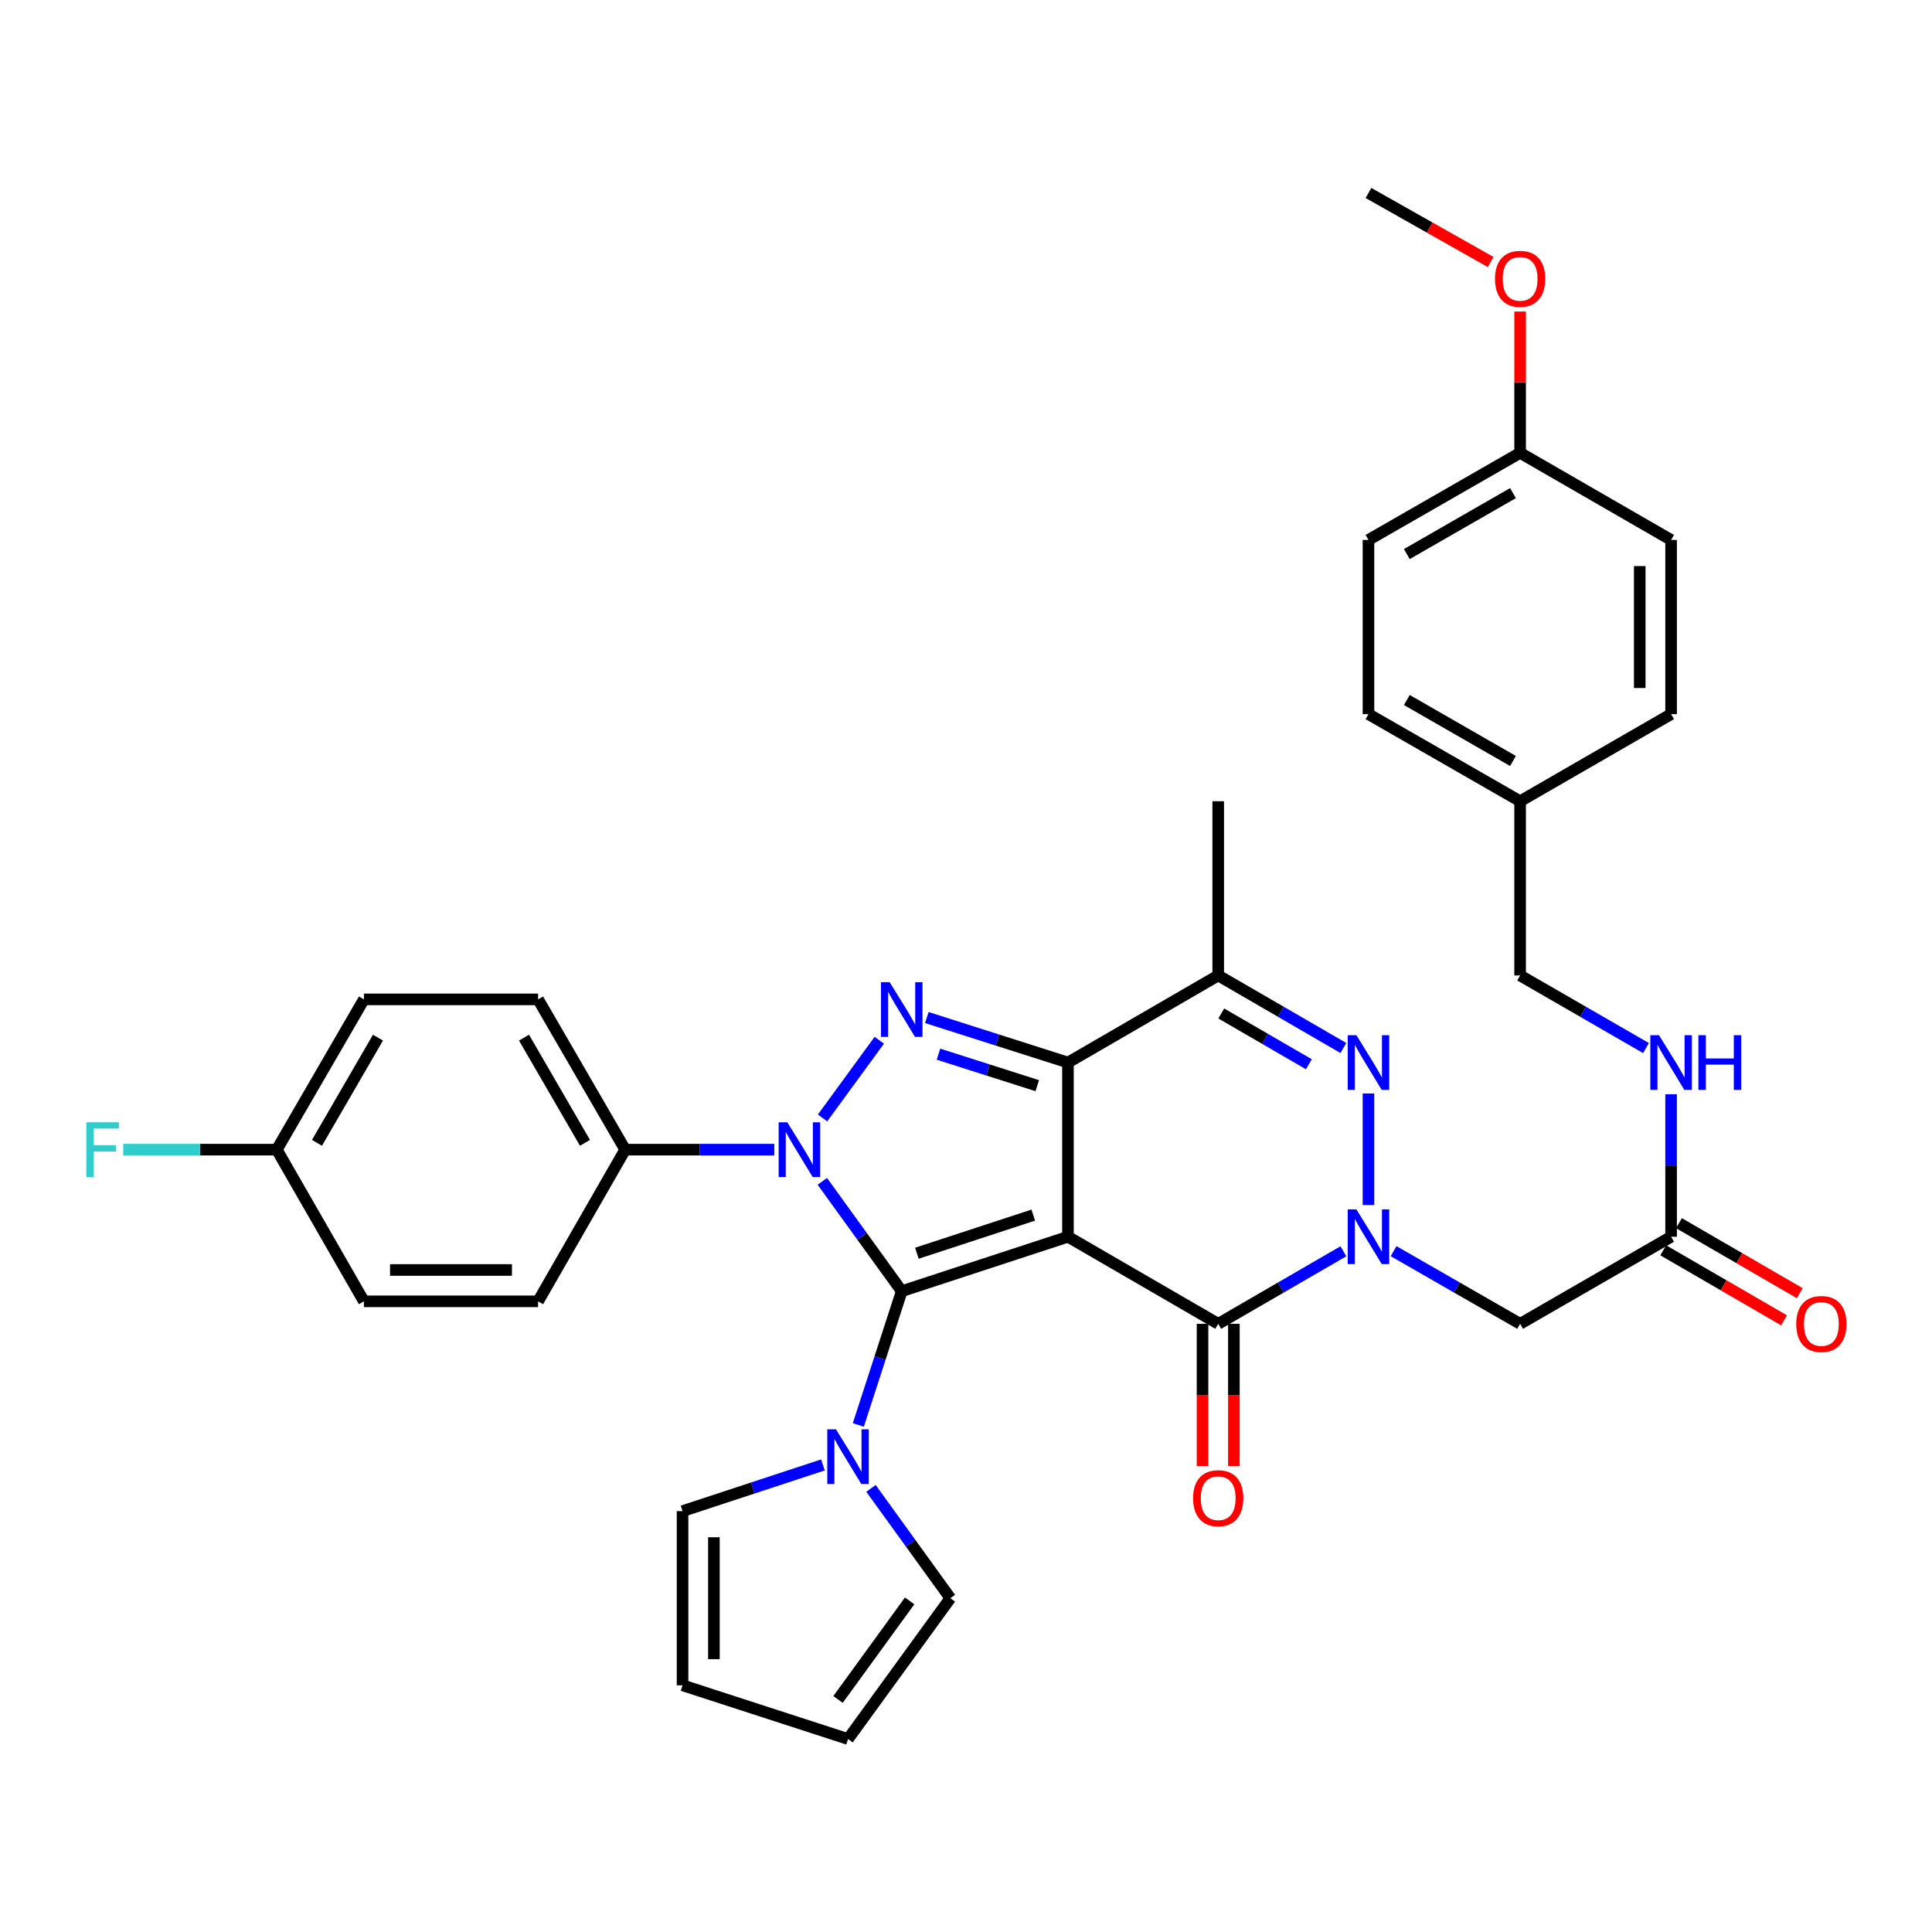 <?xml version='1.0' encoding='iso-8859-1'?>
<svg version='1.1' baseProfile='full'
              xmlns='http://www.w3.org/2000/svg'
                      xmlns:rdkit='http://www.rdkit.org/xml'
                      xmlns:xlink='http://www.w3.org/1999/xlink'
                  xml:space='preserve'
width='1000px' height='1000px' viewBox='0 0 1000 1000'>
<!-- END OF HEADER -->
<rect style='opacity:1.0;fill:#FFFFFF;stroke:none' width='1000' height='1000' x='0' y='0'> </rect>
<path class='bond-0' d='M 552.773,640.134 L 466.736,668.323' style='fill:none;fill-rule:evenodd;stroke:#000000;stroke-width:6px;stroke-linecap:butt;stroke-linejoin:miter;stroke-opacity:1' />
<path class='bond-0' d='M 534.814,628.938 L 474.588,648.67' style='fill:none;fill-rule:evenodd;stroke:#000000;stroke-width:6px;stroke-linecap:butt;stroke-linejoin:miter;stroke-opacity:1' />
<path class='bond-1' d='M 552.773,640.134 L 552.773,549.976' style='fill:none;fill-rule:evenodd;stroke:#000000;stroke-width:6px;stroke-linecap:butt;stroke-linejoin:miter;stroke-opacity:1' />
<path class='bond-5' d='M 552.773,640.134 L 630.542,685.213' style='fill:none;fill-rule:evenodd;stroke:#000000;stroke-width:6px;stroke-linecap:butt;stroke-linejoin:miter;stroke-opacity:1' />
<path class='bond-2' d='M 466.736,668.323 L 446.187,639.899' style='fill:none;fill-rule:evenodd;stroke:#000000;stroke-width:6px;stroke-linecap:butt;stroke-linejoin:miter;stroke-opacity:1' />
<path class='bond-2' d='M 446.187,639.899 L 425.638,611.475' style='fill:none;fill-rule:evenodd;stroke:#0000FF;stroke-width:6px;stroke-linecap:butt;stroke-linejoin:miter;stroke-opacity:1' />
<path class='bond-8' d='M 466.736,668.323 L 455.503,702.938' style='fill:none;fill-rule:evenodd;stroke:#000000;stroke-width:6px;stroke-linecap:butt;stroke-linejoin:miter;stroke-opacity:1' />
<path class='bond-8' d='M 455.503,702.938 L 444.269,737.553' style='fill:none;fill-rule:evenodd;stroke:#0000FF;stroke-width:6px;stroke-linecap:butt;stroke-linejoin:miter;stroke-opacity:1' />
<path class='bond-3' d='M 552.773,549.976 L 516.254,538.328' style='fill:none;fill-rule:evenodd;stroke:#000000;stroke-width:6px;stroke-linecap:butt;stroke-linejoin:miter;stroke-opacity:1' />
<path class='bond-3' d='M 516.254,538.328 L 479.734,526.681' style='fill:none;fill-rule:evenodd;stroke:#0000FF;stroke-width:6px;stroke-linecap:butt;stroke-linejoin:miter;stroke-opacity:1' />
<path class='bond-3' d='M 536.885,561.946 L 511.321,553.792' style='fill:none;fill-rule:evenodd;stroke:#000000;stroke-width:6px;stroke-linecap:butt;stroke-linejoin:miter;stroke-opacity:1' />
<path class='bond-3' d='M 511.321,553.792 L 485.758,545.639' style='fill:none;fill-rule:evenodd;stroke:#0000FF;stroke-width:6px;stroke-linecap:butt;stroke-linejoin:miter;stroke-opacity:1' />
<path class='bond-7' d='M 552.773,549.976 L 630.542,504.897' style='fill:none;fill-rule:evenodd;stroke:#000000;stroke-width:6px;stroke-linecap:butt;stroke-linejoin:miter;stroke-opacity:1' />
<path class='bond-10' d='M 400.772,595.055 L 362.181,595.055' style='fill:none;fill-rule:evenodd;stroke:#0000FF;stroke-width:6px;stroke-linecap:butt;stroke-linejoin:miter;stroke-opacity:1' />
<path class='bond-10' d='M 362.181,595.055 L 323.59,595.055' style='fill:none;fill-rule:evenodd;stroke:#000000;stroke-width:6px;stroke-linecap:butt;stroke-linejoin:miter;stroke-opacity:1' />
<path class='bond-36' d='M 425.749,578.65 L 455.125,538.432' style='fill:none;fill-rule:evenodd;stroke:#0000FF;stroke-width:6px;stroke-linecap:butt;stroke-linejoin:miter;stroke-opacity:1' />
<path class='bond-4' d='M 695.331,647.662 L 662.937,666.438' style='fill:none;fill-rule:evenodd;stroke:#0000FF;stroke-width:6px;stroke-linecap:butt;stroke-linejoin:miter;stroke-opacity:1' />
<path class='bond-4' d='M 662.937,666.438 L 630.542,685.213' style='fill:none;fill-rule:evenodd;stroke:#000000;stroke-width:6px;stroke-linecap:butt;stroke-linejoin:miter;stroke-opacity:1' />
<path class='bond-6' d='M 708.319,623.72 L 708.319,565.979' style='fill:none;fill-rule:evenodd;stroke:#0000FF;stroke-width:6px;stroke-linecap:butt;stroke-linejoin:miter;stroke-opacity:1' />
<path class='bond-9' d='M 721.322,647.602 L 754.065,666.408' style='fill:none;fill-rule:evenodd;stroke:#0000FF;stroke-width:6px;stroke-linecap:butt;stroke-linejoin:miter;stroke-opacity:1' />
<path class='bond-9' d='M 754.065,666.408 L 786.808,685.213' style='fill:none;fill-rule:evenodd;stroke:#000000;stroke-width:6px;stroke-linecap:butt;stroke-linejoin:miter;stroke-opacity:1' />
<path class='bond-12' d='M 622.426,685.213 L 622.426,722.01' style='fill:none;fill-rule:evenodd;stroke:#000000;stroke-width:6px;stroke-linecap:butt;stroke-linejoin:miter;stroke-opacity:1' />
<path class='bond-12' d='M 622.426,722.01 L 622.426,758.807' style='fill:none;fill-rule:evenodd;stroke:#FF0000;stroke-width:6px;stroke-linecap:butt;stroke-linejoin:miter;stroke-opacity:1' />
<path class='bond-12' d='M 638.658,685.213 L 638.658,722.01' style='fill:none;fill-rule:evenodd;stroke:#000000;stroke-width:6px;stroke-linecap:butt;stroke-linejoin:miter;stroke-opacity:1' />
<path class='bond-12' d='M 638.658,722.01 L 638.658,758.807' style='fill:none;fill-rule:evenodd;stroke:#FF0000;stroke-width:6px;stroke-linecap:butt;stroke-linejoin:miter;stroke-opacity:1' />
<path class='bond-35' d='M 695.331,542.448 L 662.937,523.672' style='fill:none;fill-rule:evenodd;stroke:#0000FF;stroke-width:6px;stroke-linecap:butt;stroke-linejoin:miter;stroke-opacity:1' />
<path class='bond-35' d='M 662.937,523.672 L 630.542,504.897' style='fill:none;fill-rule:evenodd;stroke:#000000;stroke-width:6px;stroke-linecap:butt;stroke-linejoin:miter;stroke-opacity:1' />
<path class='bond-35' d='M 677.473,550.859 L 654.797,537.716' style='fill:none;fill-rule:evenodd;stroke:#0000FF;stroke-width:6px;stroke-linecap:butt;stroke-linejoin:miter;stroke-opacity:1' />
<path class='bond-35' d='M 654.797,537.716 L 632.121,524.573' style='fill:none;fill-rule:evenodd;stroke:#000000;stroke-width:6px;stroke-linecap:butt;stroke-linejoin:miter;stroke-opacity:1' />
<path class='bond-25' d='M 630.542,504.897 L 630.542,414.72' style='fill:none;fill-rule:evenodd;stroke:#000000;stroke-width:6px;stroke-linecap:butt;stroke-linejoin:miter;stroke-opacity:1' />
<path class='bond-13' d='M 425.949,758.24 L 389.617,770.197' style='fill:none;fill-rule:evenodd;stroke:#0000FF;stroke-width:6px;stroke-linecap:butt;stroke-linejoin:miter;stroke-opacity:1' />
<path class='bond-13' d='M 389.617,770.197 L 353.285,782.153' style='fill:none;fill-rule:evenodd;stroke:#000000;stroke-width:6px;stroke-linecap:butt;stroke-linejoin:miter;stroke-opacity:1' />
<path class='bond-14' d='M 450.815,770.384 L 471.364,798.808' style='fill:none;fill-rule:evenodd;stroke:#0000FF;stroke-width:6px;stroke-linecap:butt;stroke-linejoin:miter;stroke-opacity:1' />
<path class='bond-14' d='M 471.364,798.808 L 491.913,827.232' style='fill:none;fill-rule:evenodd;stroke:#000000;stroke-width:6px;stroke-linecap:butt;stroke-linejoin:miter;stroke-opacity:1' />
<path class='bond-11' d='M 786.808,685.213 L 864.955,640.134' style='fill:none;fill-rule:evenodd;stroke:#000000;stroke-width:6px;stroke-linecap:butt;stroke-linejoin:miter;stroke-opacity:1' />
<path class='bond-19' d='M 323.59,595.055 L 278.511,517.278' style='fill:none;fill-rule:evenodd;stroke:#000000;stroke-width:6px;stroke-linecap:butt;stroke-linejoin:miter;stroke-opacity:1' />
<path class='bond-19' d='M 302.785,591.528 L 271.229,537.084' style='fill:none;fill-rule:evenodd;stroke:#000000;stroke-width:6px;stroke-linecap:butt;stroke-linejoin:miter;stroke-opacity:1' />
<path class='bond-20' d='M 323.59,595.055 L 278.511,673.572' style='fill:none;fill-rule:evenodd;stroke:#000000;stroke-width:6px;stroke-linecap:butt;stroke-linejoin:miter;stroke-opacity:1' />
<path class='bond-15' d='M 864.955,640.134 L 864.955,603.262' style='fill:none;fill-rule:evenodd;stroke:#000000;stroke-width:6px;stroke-linecap:butt;stroke-linejoin:miter;stroke-opacity:1' />
<path class='bond-15' d='M 864.955,603.262 L 864.955,566.39' style='fill:none;fill-rule:evenodd;stroke:#0000FF;stroke-width:6px;stroke-linecap:butt;stroke-linejoin:miter;stroke-opacity:1' />
<path class='bond-18' d='M 860.886,647.156 L 892.151,665.277' style='fill:none;fill-rule:evenodd;stroke:#000000;stroke-width:6px;stroke-linecap:butt;stroke-linejoin:miter;stroke-opacity:1' />
<path class='bond-18' d='M 892.151,665.277 L 923.415,683.398' style='fill:none;fill-rule:evenodd;stroke:#FF0000;stroke-width:6px;stroke-linecap:butt;stroke-linejoin:miter;stroke-opacity:1' />
<path class='bond-18' d='M 869.025,633.113 L 900.29,651.233' style='fill:none;fill-rule:evenodd;stroke:#000000;stroke-width:6px;stroke-linecap:butt;stroke-linejoin:miter;stroke-opacity:1' />
<path class='bond-18' d='M 900.29,651.233 L 931.555,669.354' style='fill:none;fill-rule:evenodd;stroke:#FF0000;stroke-width:6px;stroke-linecap:butt;stroke-linejoin:miter;stroke-opacity:1' />
<path class='bond-16' d='M 353.285,782.153 L 353.285,872.312' style='fill:none;fill-rule:evenodd;stroke:#000000;stroke-width:6px;stroke-linecap:butt;stroke-linejoin:miter;stroke-opacity:1' />
<path class='bond-16' d='M 369.517,795.677 L 369.517,858.788' style='fill:none;fill-rule:evenodd;stroke:#000000;stroke-width:6px;stroke-linecap:butt;stroke-linejoin:miter;stroke-opacity:1' />
<path class='bond-17' d='M 491.913,827.232 L 438.944,900.113' style='fill:none;fill-rule:evenodd;stroke:#000000;stroke-width:6px;stroke-linecap:butt;stroke-linejoin:miter;stroke-opacity:1' />
<path class='bond-17' d='M 470.838,828.621 L 433.759,879.638' style='fill:none;fill-rule:evenodd;stroke:#000000;stroke-width:6px;stroke-linecap:butt;stroke-linejoin:miter;stroke-opacity:1' />
<path class='bond-22' d='M 851.96,542.479 L 819.384,523.688' style='fill:none;fill-rule:evenodd;stroke:#0000FF;stroke-width:6px;stroke-linecap:butt;stroke-linejoin:miter;stroke-opacity:1' />
<path class='bond-22' d='M 819.384,523.688 L 786.808,504.897' style='fill:none;fill-rule:evenodd;stroke:#000000;stroke-width:6px;stroke-linecap:butt;stroke-linejoin:miter;stroke-opacity:1' />
<path class='bond-37' d='M 353.285,872.312 L 438.944,900.113' style='fill:none;fill-rule:evenodd;stroke:#000000;stroke-width:6px;stroke-linecap:butt;stroke-linejoin:miter;stroke-opacity:1' />
<path class='bond-26' d='M 278.511,517.278 L 188.361,517.278' style='fill:none;fill-rule:evenodd;stroke:#000000;stroke-width:6px;stroke-linecap:butt;stroke-linejoin:miter;stroke-opacity:1' />
<path class='bond-27' d='M 278.511,673.572 L 188.361,673.572' style='fill:none;fill-rule:evenodd;stroke:#000000;stroke-width:6px;stroke-linecap:butt;stroke-linejoin:miter;stroke-opacity:1' />
<path class='bond-27' d='M 264.988,657.34 L 201.884,657.34' style='fill:none;fill-rule:evenodd;stroke:#000000;stroke-width:6px;stroke-linecap:butt;stroke-linejoin:miter;stroke-opacity:1' />
<path class='bond-21' d='M 143.264,595.055 L 188.361,673.572' style='fill:none;fill-rule:evenodd;stroke:#000000;stroke-width:6px;stroke-linecap:butt;stroke-linejoin:miter;stroke-opacity:1' />
<path class='bond-28' d='M 143.264,595.055 L 103.522,595.055' style='fill:none;fill-rule:evenodd;stroke:#000000;stroke-width:6px;stroke-linecap:butt;stroke-linejoin:miter;stroke-opacity:1' />
<path class='bond-28' d='M 103.522,595.055 L 63.78,595.055' style='fill:none;fill-rule:evenodd;stroke:#33CCCC;stroke-width:6px;stroke-linecap:butt;stroke-linejoin:miter;stroke-opacity:1' />
<path class='bond-38' d='M 143.264,595.055 L 188.361,517.278' style='fill:none;fill-rule:evenodd;stroke:#000000;stroke-width:6px;stroke-linecap:butt;stroke-linejoin:miter;stroke-opacity:1' />
<path class='bond-38' d='M 164.071,591.53 L 195.639,537.086' style='fill:none;fill-rule:evenodd;stroke:#000000;stroke-width:6px;stroke-linecap:butt;stroke-linejoin:miter;stroke-opacity:1' />
<path class='bond-23' d='M 786.808,504.897 L 786.808,414.72' style='fill:none;fill-rule:evenodd;stroke:#000000;stroke-width:6px;stroke-linecap:butt;stroke-linejoin:miter;stroke-opacity:1' />
<path class='bond-29' d='M 786.808,414.72 L 864.955,369.641' style='fill:none;fill-rule:evenodd;stroke:#000000;stroke-width:6px;stroke-linecap:butt;stroke-linejoin:miter;stroke-opacity:1' />
<path class='bond-30' d='M 786.808,414.72 L 708.319,369.641' style='fill:none;fill-rule:evenodd;stroke:#000000;stroke-width:6px;stroke-linecap:butt;stroke-linejoin:miter;stroke-opacity:1' />
<path class='bond-30' d='M 783.119,393.883 L 728.176,362.327' style='fill:none;fill-rule:evenodd;stroke:#000000;stroke-width:6px;stroke-linecap:butt;stroke-linejoin:miter;stroke-opacity:1' />
<path class='bond-24' d='M 786.808,234.394 L 708.319,279.473' style='fill:none;fill-rule:evenodd;stroke:#000000;stroke-width:6px;stroke-linecap:butt;stroke-linejoin:miter;stroke-opacity:1' />
<path class='bond-24' d='M 783.119,255.232 L 728.176,286.787' style='fill:none;fill-rule:evenodd;stroke:#000000;stroke-width:6px;stroke-linecap:butt;stroke-linejoin:miter;stroke-opacity:1' />
<path class='bond-33' d='M 786.808,234.394 L 786.808,197.822' style='fill:none;fill-rule:evenodd;stroke:#000000;stroke-width:6px;stroke-linecap:butt;stroke-linejoin:miter;stroke-opacity:1' />
<path class='bond-33' d='M 786.808,197.822 L 786.808,161.25' style='fill:none;fill-rule:evenodd;stroke:#FF0000;stroke-width:6px;stroke-linecap:butt;stroke-linejoin:miter;stroke-opacity:1' />
<path class='bond-39' d='M 786.808,234.394 L 864.955,279.473' style='fill:none;fill-rule:evenodd;stroke:#000000;stroke-width:6px;stroke-linecap:butt;stroke-linejoin:miter;stroke-opacity:1' />
<path class='bond-32' d='M 864.955,369.641 L 864.955,279.473' style='fill:none;fill-rule:evenodd;stroke:#000000;stroke-width:6px;stroke-linecap:butt;stroke-linejoin:miter;stroke-opacity:1' />
<path class='bond-32' d='M 848.724,356.116 L 848.724,292.999' style='fill:none;fill-rule:evenodd;stroke:#000000;stroke-width:6px;stroke-linecap:butt;stroke-linejoin:miter;stroke-opacity:1' />
<path class='bond-31' d='M 708.319,369.641 L 708.319,279.473' style='fill:none;fill-rule:evenodd;stroke:#000000;stroke-width:6px;stroke-linecap:butt;stroke-linejoin:miter;stroke-opacity:1' />
<path class='bond-34' d='M 771.555,135.617 L 739.937,117.752' style='fill:none;fill-rule:evenodd;stroke:#FF0000;stroke-width:6px;stroke-linecap:butt;stroke-linejoin:miter;stroke-opacity:1' />
<path class='bond-34' d='M 739.937,117.752 L 708.319,99.887' style='fill:none;fill-rule:evenodd;stroke:#000000;stroke-width:6px;stroke-linecap:butt;stroke-linejoin:miter;stroke-opacity:1' />
<path  class='atom-3' d='M 407.506 580.895
L 416.786 595.895
Q 417.706 597.375, 419.186 600.055
Q 420.666 602.735, 420.746 602.895
L 420.746 580.895
L 424.506 580.895
L 424.506 609.215
L 420.626 609.215
L 410.666 592.815
Q 409.506 590.895, 408.266 588.695
Q 407.066 586.495, 406.706 585.815
L 406.706 609.215
L 403.026 609.215
L 403.026 580.895
L 407.506 580.895
' fill='#0000FF'/>
<path  class='atom-4' d='M 460.476 508.375
L 469.756 523.375
Q 470.676 524.855, 472.156 527.535
Q 473.636 530.215, 473.716 530.375
L 473.716 508.375
L 477.476 508.375
L 477.476 536.695
L 473.596 536.695
L 463.636 520.295
Q 462.476 518.375, 461.236 516.175
Q 460.036 513.975, 459.676 513.295
L 459.676 536.695
L 455.996 536.695
L 455.996 508.375
L 460.476 508.375
' fill='#0000FF'/>
<path  class='atom-5' d='M 702.059 625.974
L 711.339 640.974
Q 712.259 642.454, 713.739 645.134
Q 715.219 647.814, 715.299 647.974
L 715.299 625.974
L 719.059 625.974
L 719.059 654.294
L 715.179 654.294
L 705.219 637.894
Q 704.059 635.974, 702.819 633.774
Q 701.619 631.574, 701.259 630.894
L 701.259 654.294
L 697.579 654.294
L 697.579 625.974
L 702.059 625.974
' fill='#0000FF'/>
<path  class='atom-7' d='M 702.059 535.816
L 711.339 550.816
Q 712.259 552.296, 713.739 554.976
Q 715.219 557.656, 715.299 557.816
L 715.299 535.816
L 719.059 535.816
L 719.059 564.136
L 715.179 564.136
L 705.219 547.736
Q 704.059 545.816, 702.819 543.616
Q 701.619 541.416, 701.259 540.736
L 701.259 564.136
L 697.579 564.136
L 697.579 535.816
L 702.059 535.816
' fill='#0000FF'/>
<path  class='atom-9' d='M 432.684 739.804
L 441.964 754.804
Q 442.884 756.284, 444.364 758.964
Q 445.844 761.644, 445.924 761.804
L 445.924 739.804
L 449.684 739.804
L 449.684 768.124
L 445.804 768.124
L 435.844 751.724
Q 434.684 749.804, 433.444 747.604
Q 432.244 745.404, 431.884 744.724
L 431.884 768.124
L 428.204 768.124
L 428.204 739.804
L 432.684 739.804
' fill='#0000FF'/>
<path  class='atom-13' d='M 617.542 775.461
Q 617.542 768.661, 620.902 764.861
Q 624.262 761.061, 630.542 761.061
Q 636.822 761.061, 640.182 764.861
Q 643.542 768.661, 643.542 775.461
Q 643.542 782.341, 640.142 786.261
Q 636.742 790.141, 630.542 790.141
Q 624.302 790.141, 620.902 786.261
Q 617.542 782.381, 617.542 775.461
M 630.542 786.941
Q 634.862 786.941, 637.182 784.061
Q 639.542 781.141, 639.542 775.461
Q 639.542 769.901, 637.182 767.101
Q 634.862 764.261, 630.542 764.261
Q 626.222 764.261, 623.862 767.061
Q 621.542 769.861, 621.542 775.461
Q 621.542 781.181, 623.862 784.061
Q 626.222 786.941, 630.542 786.941
' fill='#FF0000'/>
<path  class='atom-16' d='M 858.695 535.816
L 867.975 550.816
Q 868.895 552.296, 870.375 554.976
Q 871.855 557.656, 871.935 557.816
L 871.935 535.816
L 875.695 535.816
L 875.695 564.136
L 871.815 564.136
L 861.855 547.736
Q 860.695 545.816, 859.455 543.616
Q 858.255 541.416, 857.895 540.736
L 857.895 564.136
L 854.215 564.136
L 854.215 535.816
L 858.695 535.816
' fill='#0000FF'/>
<path  class='atom-16' d='M 879.095 535.816
L 882.935 535.816
L 882.935 547.856
L 897.415 547.856
L 897.415 535.816
L 901.255 535.816
L 901.255 564.136
L 897.415 564.136
L 897.415 551.056
L 882.935 551.056
L 882.935 564.136
L 879.095 564.136
L 879.095 535.816
' fill='#0000FF'/>
<path  class='atom-19' d='M 929.733 685.293
Q 929.733 678.493, 933.093 674.693
Q 936.453 670.893, 942.733 670.893
Q 949.013 670.893, 952.373 674.693
Q 955.733 678.493, 955.733 685.293
Q 955.733 692.173, 952.333 696.093
Q 948.933 699.973, 942.733 699.973
Q 936.493 699.973, 933.093 696.093
Q 929.733 692.213, 929.733 685.293
M 942.733 696.773
Q 947.053 696.773, 949.373 693.893
Q 951.733 690.973, 951.733 685.293
Q 951.733 679.733, 949.373 676.933
Q 947.053 674.093, 942.733 674.093
Q 938.413 674.093, 936.053 676.893
Q 933.733 679.693, 933.733 685.293
Q 933.733 691.013, 936.053 693.893
Q 938.413 696.773, 942.733 696.773
' fill='#FF0000'/>
<path  class='atom-29' d='M 44.686 580.895
L 61.526 580.895
L 61.526 584.135
L 48.486 584.135
L 48.486 592.735
L 60.086 592.735
L 60.086 596.015
L 48.486 596.015
L 48.486 609.215
L 44.686 609.215
L 44.686 580.895
' fill='#33CCCC'/>
<path  class='atom-34' d='M 773.808 144.316
Q 773.808 137.516, 777.168 133.716
Q 780.528 129.916, 786.808 129.916
Q 793.088 129.916, 796.448 133.716
Q 799.808 137.516, 799.808 144.316
Q 799.808 151.196, 796.408 155.116
Q 793.008 158.996, 786.808 158.996
Q 780.568 158.996, 777.168 155.116
Q 773.808 151.236, 773.808 144.316
M 786.808 155.796
Q 791.128 155.796, 793.448 152.916
Q 795.808 149.996, 795.808 144.316
Q 795.808 138.756, 793.448 135.956
Q 791.128 133.116, 786.808 133.116
Q 782.488 133.116, 780.128 135.916
Q 777.808 138.716, 777.808 144.316
Q 777.808 150.036, 780.128 152.916
Q 782.488 155.796, 786.808 155.796
' fill='#FF0000'/>
</svg>

